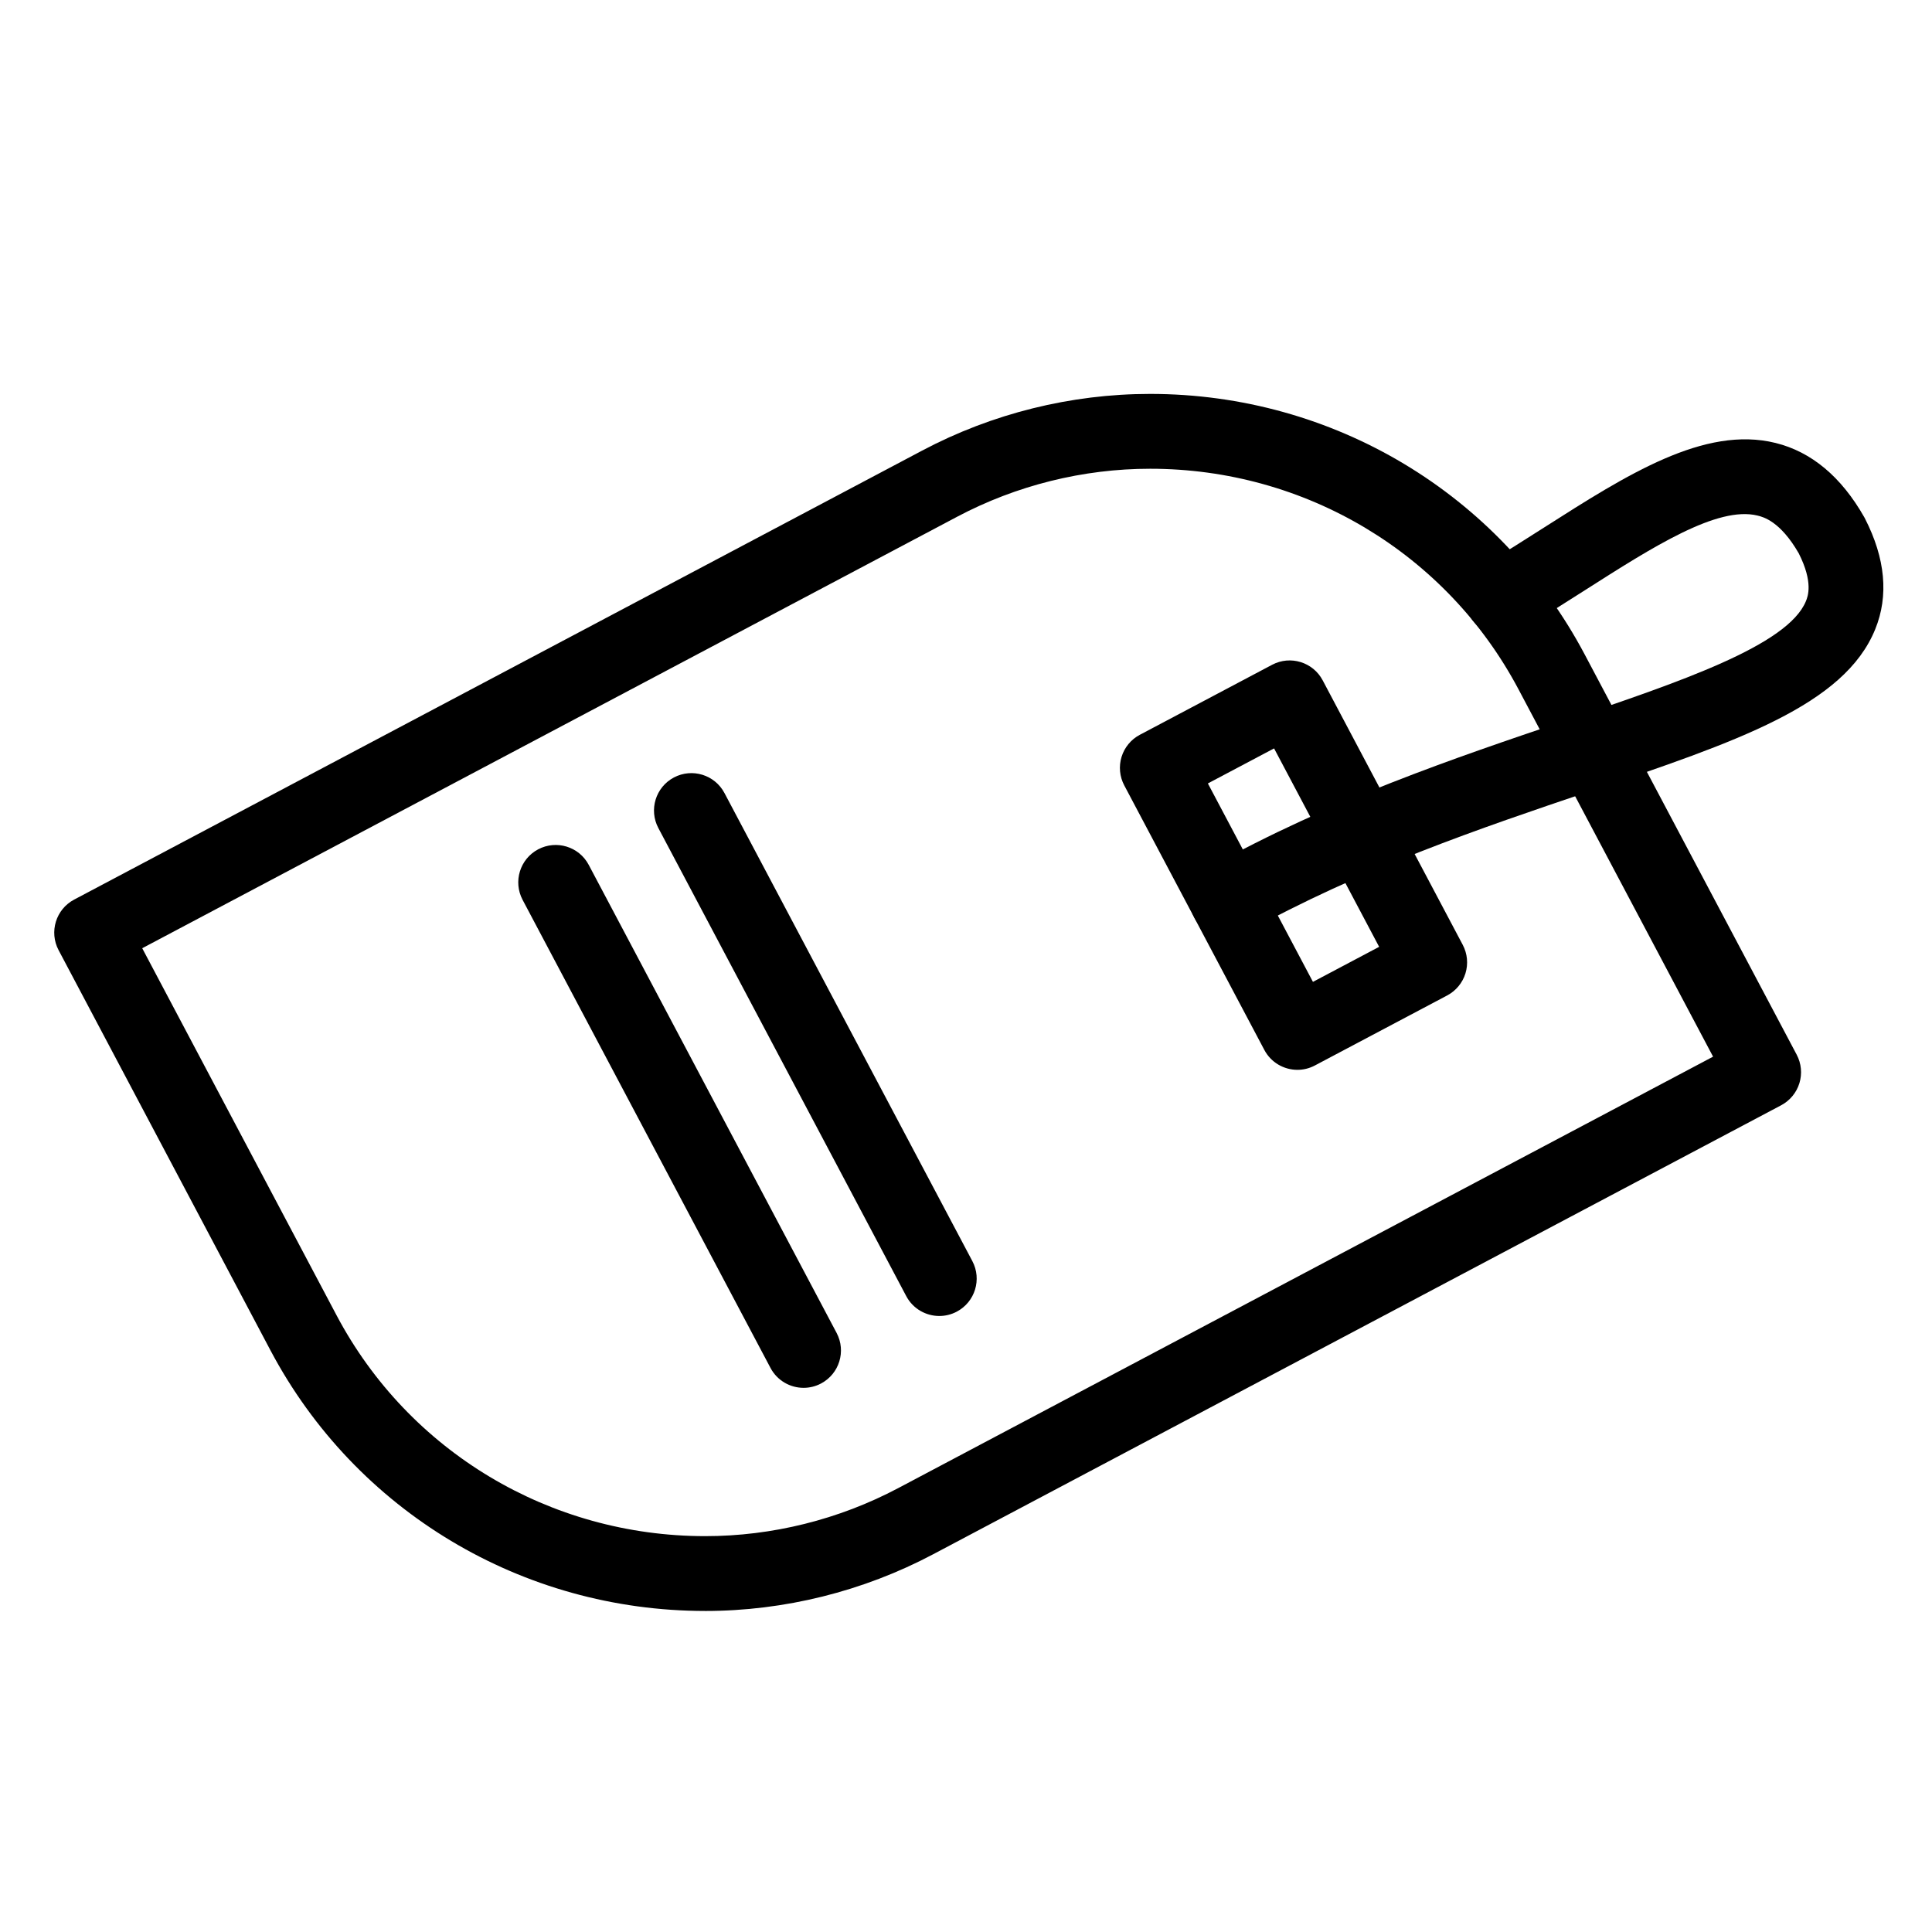 <?xml version="1.0" encoding="UTF-8"?>
<!-- Uploaded to: ICON Repo, www.svgrepo.com, Generator: ICON Repo Mixer Tools -->
<svg fill="#000000" width="800px" height="800px" version="1.1" viewBox="144 144 512 512" xmlns="http://www.w3.org/2000/svg">
 <g>
  <path d="m330.88 570.92h-0.012c-48.484-0.004-92.617-26.457-115.18-69.039l-56.16-106.08c-2.562-4.84-0.715-10.836 4.121-13.398l224.71-118.98c18.555-9.836 39.461-15.031 60.441-15.031 48.484 0 92.609 26.457 115.16 69.043l56.184 106.07c1.23 2.324 1.488 5.043 0.715 7.555-0.773 2.512-2.512 4.617-4.836 5.848l-224.71 118.98c-18.559 9.836-39.457 15.035-60.434 15.035zm-149.19-175.63 51.52 97.312c19.117 36.074 56.535 58.488 97.66 58.492h0.008c17.754 0 35.441-4.402 51.156-12.727l215.95-114.34-51.543-97.312c-19.102-36.082-56.512-58.492-97.637-58.492-17.758 0-35.449 4.402-51.164 12.727zm306.14 32.227c-3.555 0-6.992-1.918-8.77-5.277l-37.121-70.105c-1.23-2.324-1.488-5.043-0.715-7.555 0.773-2.512 2.512-4.617 4.836-5.848l35.066-18.559c4.844-2.559 10.836-0.715 13.398 4.121l37.121 70.105c1.23 2.324 1.488 5.043 0.715 7.555-0.773 2.512-2.512 4.617-4.836 5.848l-35.066 18.559c-1.48 0.785-3.066 1.156-4.629 1.156zm-23.73-75.898 27.844 52.586 17.543-9.285-27.844-52.586z"/>
  <path d="m392.93 492.75c-3.555 0-6.992-1.914-8.77-5.273l-65.691-124.04c-2.562-4.84-0.719-10.836 4.121-13.398 4.84-2.559 10.836-0.719 13.398 4.121l65.691 124.04c2.562 4.84 0.719 10.836-4.121 13.398-1.477 0.781-3.066 1.152-4.629 1.152z"/>
  <path d="m356.96 511.79c-3.555 0-6.992-1.914-8.77-5.273l-65.691-124.04c-2.562-4.84-0.719-10.836 4.121-13.398 4.84-2.559 10.84-0.719 13.398 4.121l65.691 124.04c2.562 4.84 0.719 10.836-4.121 13.398-1.477 0.781-3.066 1.152-4.629 1.152z"/>
  <path d="m469.28 392.47c-3.481 0-6.856-1.836-8.668-5.09-2.664-4.781-0.945-10.82 3.836-13.484 32.09-17.875 65.141-29.043 94.297-38.895 30.379-10.266 59.074-19.961 63.848-31.703 0.496-1.223 2-4.922-1.902-12.656-4.898-8.516-9.41-9.633-10.898-10.004-10.637-2.637-27.73 8.27-45.832 19.816-5.41 3.449-11.004 7.016-16.758 10.445-4.707 2.801-10.789 1.258-13.59-3.445s-1.262-10.789 3.441-13.59c5.492-3.273 10.957-6.758 16.242-10.129 21.793-13.898 42.375-27.027 61.262-22.344 9.504 2.356 17.402 8.965 23.473 19.637 0.07 0.125 0.141 0.254 0.207 0.387 5.414 10.586 6.328 20.457 2.715 29.344-8.191 20.152-36.578 29.746-75.867 43.02-28.352 9.582-60.488 20.438-90.996 37.434-1.52 0.855-3.176 1.258-4.809 1.258z"/>
 </g>
</svg>